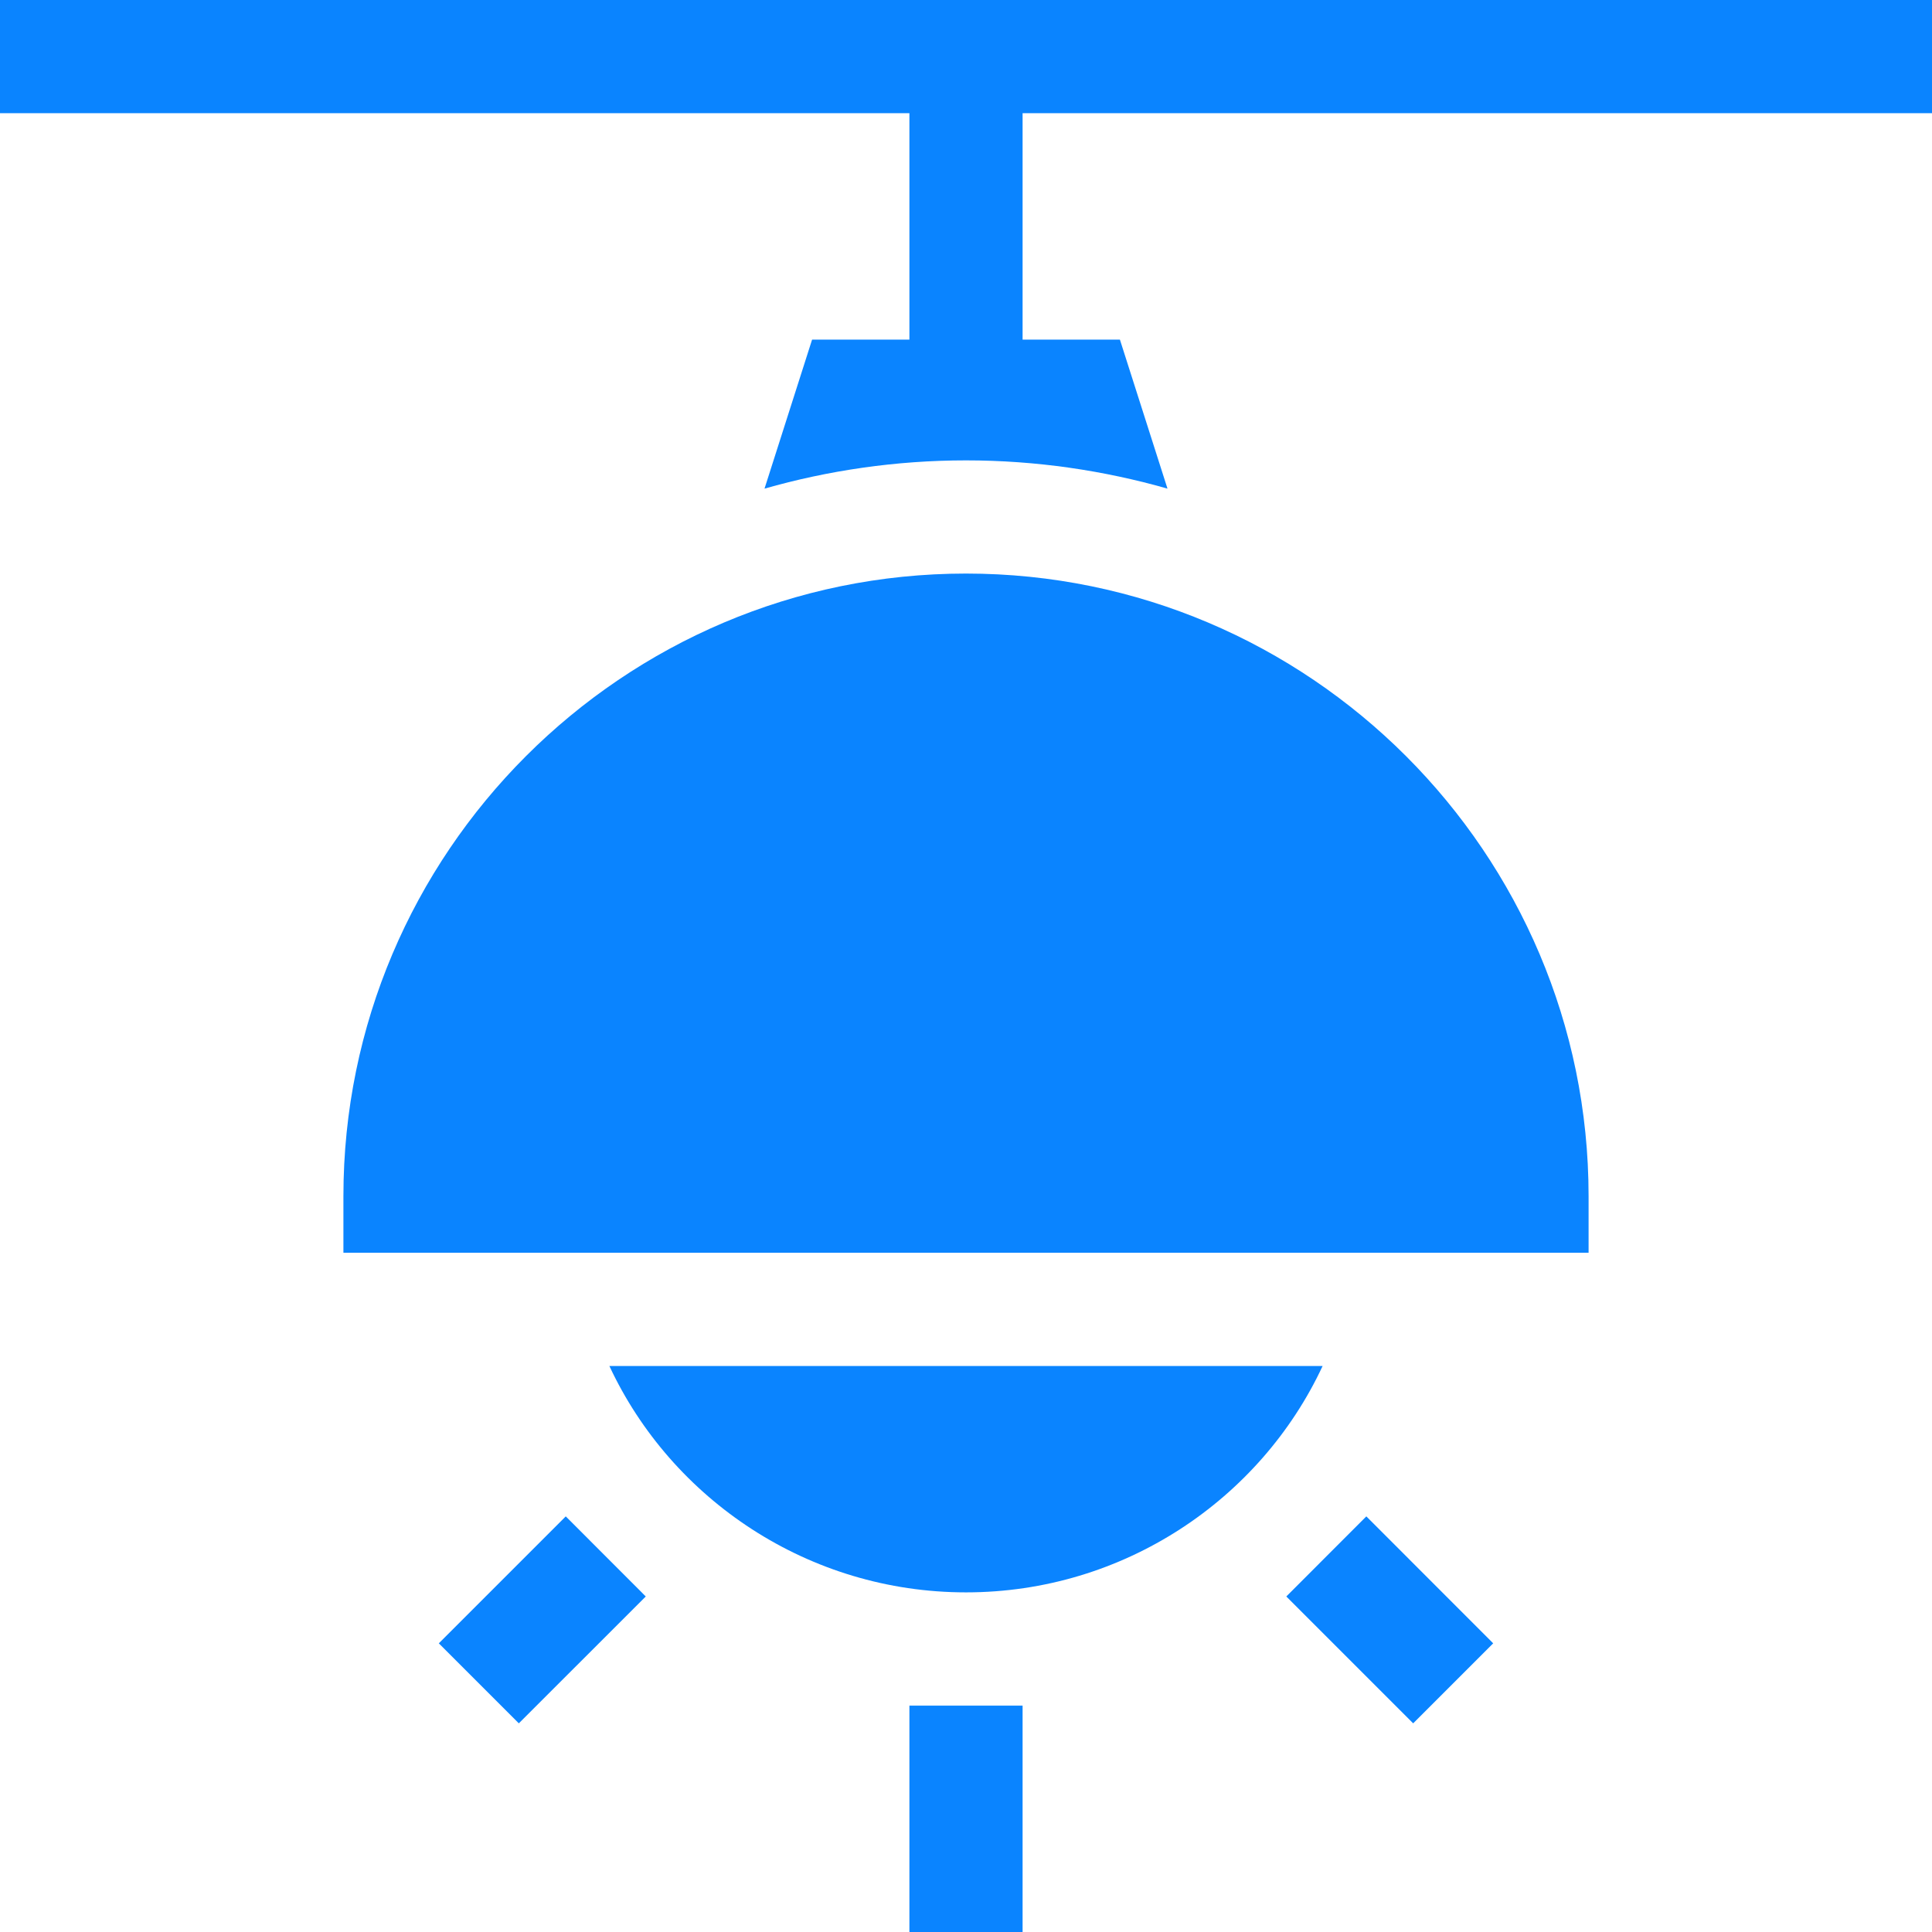 <?xml version="1.0" encoding="UTF-8"?> <svg xmlns="http://www.w3.org/2000/svg" width="24" height="24" viewBox="0 0 24 24" fill="none"><g clip-path="url(#clip0_1567_2710)"><path d="M12 7.125C7.735 7.125 4.266 10.595 4.266 14.859V15.562H19.734V14.859C19.734 10.595 16.265 7.125 12 7.125Z" fill="#0A84FF"></path><path d="M0 0V1.406H11.297V4.219H10.088L9.497 6.07C10.284 5.845 11.128 5.719 12 5.719C12.872 5.719 13.716 5.845 14.503 6.07L13.912 4.219H12.703V1.406H24V0H0Z" fill="#0A84FF"></path><path d="M7.57 16.969C8.344 18.628 10.045 19.781 12 19.781C13.955 19.781 15.656 18.628 16.43 16.969H7.57Z" fill="#0A84FF"></path><path d="M11.297 21.188H12.703V24H11.297V21.188Z" fill="#0A84FF"></path><path d="M17.555 21.408L15.979 19.832L16.973 18.837L18.549 20.414L17.555 21.408Z" fill="#0A84FF"></path><path d="M6.445 21.408L5.451 20.414L7.028 18.837L8.022 19.832L6.445 21.408Z" fill="#0A84FF"></path></g><defs><clipPath id="clip0_1567_2710"><rect width="24" height="24" fill="white"></rect></clipPath></defs></svg> 